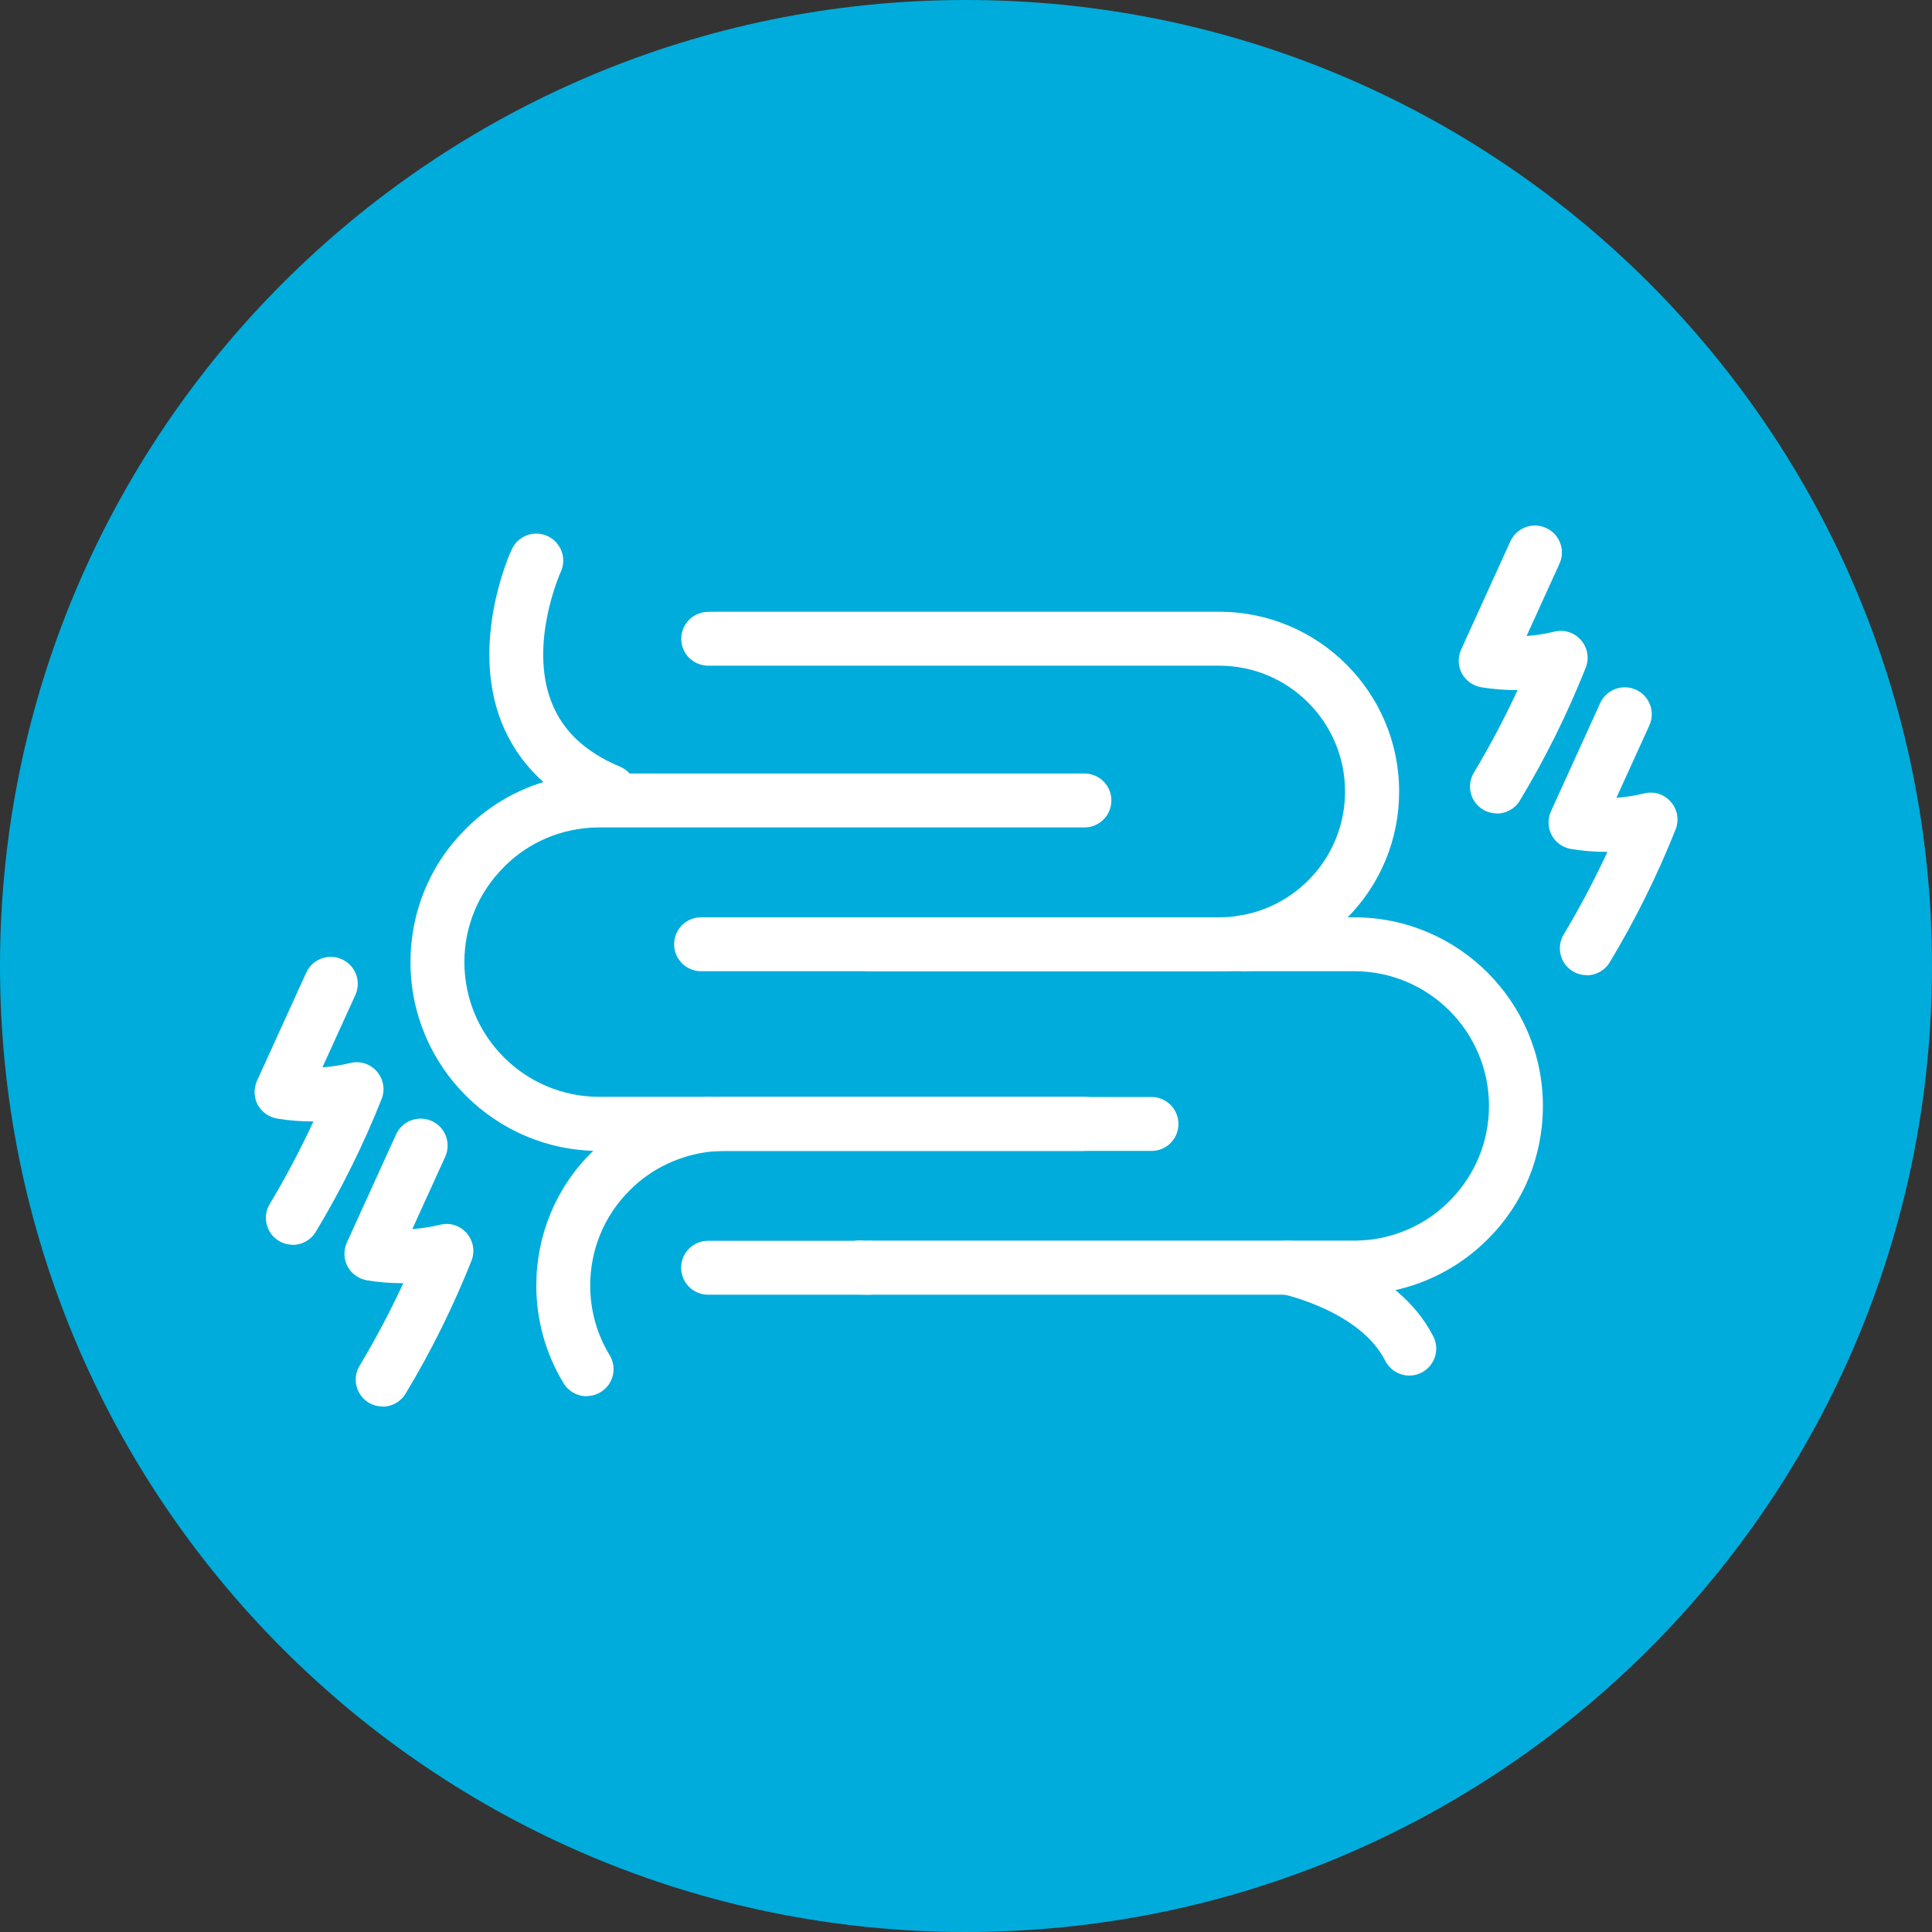 <svg width="63" height="63" viewBox="0 0 63 63" fill="none" xmlns="http://www.w3.org/2000/svg">
<rect x="0" y="0" width="63" height="63" fill="#333333" stroke="none"/>
<path d="M31.5 63C48.897 63 63 48.897 63 31.5C63 14.103 48.897 0 31.5 0C14.103 0 0 14.103 0 31.5C0 48.897 14.103 63 31.5 63Z" fill="#00ACDB"/>
<path d="M48.812 26.524C48.66 26.524 48.501 26.483 48.361 26.401C47.944 26.149 47.81 25.61 48.062 25.194C48.583 24.327 49.058 23.424 49.486 22.504C49.087 22.504 48.689 22.475 48.302 22.41C48.032 22.363 47.798 22.199 47.669 21.959C47.54 21.719 47.534 21.432 47.646 21.18L49.251 17.652C49.451 17.212 49.972 17.013 50.418 17.218C50.857 17.417 51.056 17.939 50.851 18.384L49.779 20.74C50.084 20.717 50.388 20.67 50.681 20.599C51.004 20.517 51.338 20.623 51.554 20.875C51.771 21.121 51.83 21.473 51.707 21.777C51.115 23.266 50.394 24.725 49.562 26.102C49.398 26.378 49.105 26.53 48.806 26.53L48.812 26.524Z" fill="white"/>
<path d="M51.742 31.799C51.59 31.799 51.431 31.758 51.291 31.676C50.875 31.424 50.74 30.884 50.992 30.468C51.513 29.601 51.988 28.699 52.416 27.779C52.017 27.779 51.619 27.749 51.232 27.685C50.962 27.638 50.728 27.474 50.599 27.233C50.47 26.993 50.464 26.706 50.576 26.454L52.181 22.926C52.381 22.486 52.908 22.287 53.348 22.492C53.787 22.692 53.987 23.213 53.781 23.659L52.709 26.015C53.014 25.991 53.318 25.944 53.611 25.874C53.934 25.792 54.268 25.897 54.485 26.149C54.702 26.395 54.76 26.747 54.637 27.052C54.045 28.54 53.324 30 52.492 31.377C52.328 31.652 52.035 31.805 51.736 31.805L51.742 31.799Z" fill="white"/>
<path d="M9.547 40.59C9.394 40.59 9.236 40.548 9.095 40.466C8.679 40.214 8.545 39.675 8.797 39.259C9.318 38.392 9.793 37.489 10.221 36.569C9.822 36.569 9.424 36.54 9.037 36.475C8.767 36.429 8.533 36.264 8.404 36.024C8.275 35.784 8.269 35.497 8.38 35.245L9.986 31.717C10.185 31.277 10.713 31.078 11.152 31.283C11.592 31.482 11.791 32.004 11.586 32.449L10.514 34.805C10.818 34.782 11.123 34.735 11.416 34.665C11.739 34.583 12.072 34.688 12.289 34.94C12.506 35.192 12.565 35.538 12.442 35.843C11.85 37.331 11.129 38.79 10.297 40.168C10.133 40.443 9.84 40.595 9.541 40.595L9.547 40.59Z" fill="white"/>
<path d="M12.477 45.864C12.325 45.864 12.166 45.823 12.026 45.741C11.61 45.489 11.475 44.95 11.727 44.534C12.248 43.666 12.723 42.764 13.151 41.844C12.752 41.844 12.354 41.814 11.967 41.75C11.697 41.703 11.463 41.539 11.334 41.299C11.205 41.058 11.199 40.771 11.311 40.519L12.916 36.991C13.116 36.552 13.637 36.352 14.083 36.557C14.522 36.757 14.721 37.278 14.516 37.724L13.444 40.08C13.748 40.056 14.053 40.009 14.346 39.939C14.669 39.857 15.003 39.962 15.22 40.214C15.436 40.466 15.495 40.812 15.372 41.117C14.78 42.605 14.059 44.065 13.227 45.442C13.063 45.717 12.77 45.87 12.471 45.87L12.477 45.864Z" fill="white"/>
<path d="M39.758 31.67H22.862C22.376 31.67 21.983 31.277 21.983 30.791C21.983 30.304 22.376 29.912 22.862 29.912H39.758C39.998 29.912 40.227 29.894 40.443 29.853C41.287 29.712 42.049 29.314 42.659 28.71C43.432 27.937 43.86 26.905 43.86 25.809C43.86 23.547 42.02 21.707 39.758 21.707H23.348C23.278 21.707 23.214 21.707 23.149 21.707C22.663 21.73 22.247 21.373 22.217 20.887C22.188 20.4 22.551 19.984 23.038 19.955C23.143 19.949 23.243 19.949 23.354 19.949H39.764C42.993 19.949 45.624 22.58 45.624 25.809C45.624 27.374 45.014 28.845 43.907 29.953C43.039 30.82 41.95 31.383 40.748 31.588C40.432 31.64 40.103 31.67 39.764 31.67H39.758Z" fill="white"/>
<path d="M28.33 42.219H23.09C22.604 42.219 22.211 41.826 22.211 41.34C22.211 40.853 22.604 40.461 23.09 40.461H28.33C28.816 40.461 29.209 40.853 29.209 41.34C29.209 41.826 28.816 42.219 28.33 42.219Z" fill="white"/>
<path d="M35.362 37.53H19.539C16.145 37.53 13.385 34.77 13.385 31.377C13.385 29.73 14.024 28.183 15.19 27.028C16.005 26.202 17.048 25.634 18.191 25.376C18.636 25.276 19.093 25.223 19.539 25.223H35.362C35.848 25.223 36.241 25.616 36.241 26.102C36.241 26.589 35.848 26.981 35.362 26.981H19.539C19.222 26.981 18.9 27.017 18.578 27.087C17.763 27.269 17.019 27.679 16.439 28.265C15.606 29.097 15.143 30.199 15.143 31.371C15.143 33.797 17.113 35.766 19.539 35.766H35.362C35.848 35.766 36.241 36.159 36.241 36.645C36.241 37.132 35.848 37.524 35.362 37.524V37.53Z" fill="white"/>
<path d="M40.602 31.67C40.127 31.67 39.74 31.295 39.723 30.826C39.67 30.386 39.951 29.97 40.385 29.865C40.854 29.748 41.334 30.041 41.446 30.509C41.475 30.638 41.475 30.738 41.475 30.791C41.475 31.277 41.082 31.67 40.596 31.67H40.602Z" fill="white"/>
<path d="M44.153 42.219H28.33C28.195 42.219 28.066 42.219 27.931 42.201C27.451 42.142 27.105 41.709 27.164 41.222C27.222 40.742 27.656 40.396 28.142 40.455C28.207 40.461 28.265 40.461 28.33 40.455H44.153C44.311 40.455 44.464 40.443 44.622 40.431C45.612 40.326 46.556 39.88 47.259 39.171C48.091 38.339 48.554 37.237 48.554 36.065C48.554 33.639 46.585 31.67 44.159 31.67H28.336C27.849 31.67 27.457 31.277 27.457 30.791C27.457 30.304 27.849 29.912 28.336 29.912H44.159C47.552 29.912 50.312 32.672 50.312 36.065C50.312 37.712 49.674 39.259 48.508 40.414C47.523 41.404 46.204 42.037 44.804 42.184C44.587 42.207 44.376 42.219 44.165 42.219H44.153Z" fill="white"/>
<path d="M23.09 37.542C22.604 37.542 22.211 37.161 22.211 36.675V36.645C22.211 36.159 22.604 35.766 23.09 35.766C23.577 35.766 23.97 36.159 23.97 36.645C23.97 37.132 23.577 37.536 23.09 37.536V37.542Z" fill="white"/>
<path d="M19.129 45.53C18.836 45.53 18.543 45.377 18.379 45.108C17.798 44.153 17.488 43.051 17.488 41.926C17.488 40.279 18.127 38.732 19.293 37.577C20.277 36.587 21.596 35.954 22.997 35.807C23.213 35.784 23.424 35.772 23.641 35.772H37.548C38.035 35.772 38.427 36.165 38.427 36.651C38.427 37.138 38.035 37.53 37.548 37.53H23.641C23.483 37.53 23.331 37.542 23.172 37.554C22.182 37.659 21.238 38.105 20.535 38.814C19.703 39.64 19.246 40.748 19.246 41.92C19.246 42.723 19.463 43.508 19.879 44.188C20.131 44.604 20.002 45.143 19.586 45.395C19.445 45.483 19.287 45.524 19.129 45.524V45.53Z" fill="white"/>
<path d="M19.885 26.688C19.773 26.688 19.656 26.665 19.545 26.618C17.962 25.962 16.89 24.919 16.345 23.53C15.325 20.91 16.632 18.027 16.691 17.91C16.896 17.47 17.417 17.276 17.857 17.482C18.296 17.687 18.49 18.208 18.285 18.648C18.267 18.689 17.236 20.998 17.986 22.903C18.355 23.84 19.088 24.526 20.219 25.001C20.664 25.188 20.881 25.704 20.693 26.149C20.553 26.489 20.224 26.688 19.879 26.688H19.885Z" fill="white"/>
<path d="M45.958 44.856C45.635 44.856 45.331 44.68 45.172 44.375C44.352 42.752 41.855 42.207 41.826 42.201C41.352 42.102 41.047 41.633 41.146 41.158C41.246 40.683 41.703 40.379 42.184 40.478C42.318 40.507 45.53 41.199 46.737 43.578C46.96 44.012 46.784 44.539 46.35 44.762C46.221 44.827 46.087 44.856 45.952 44.856H45.958Z" fill="white"/>
</svg>
